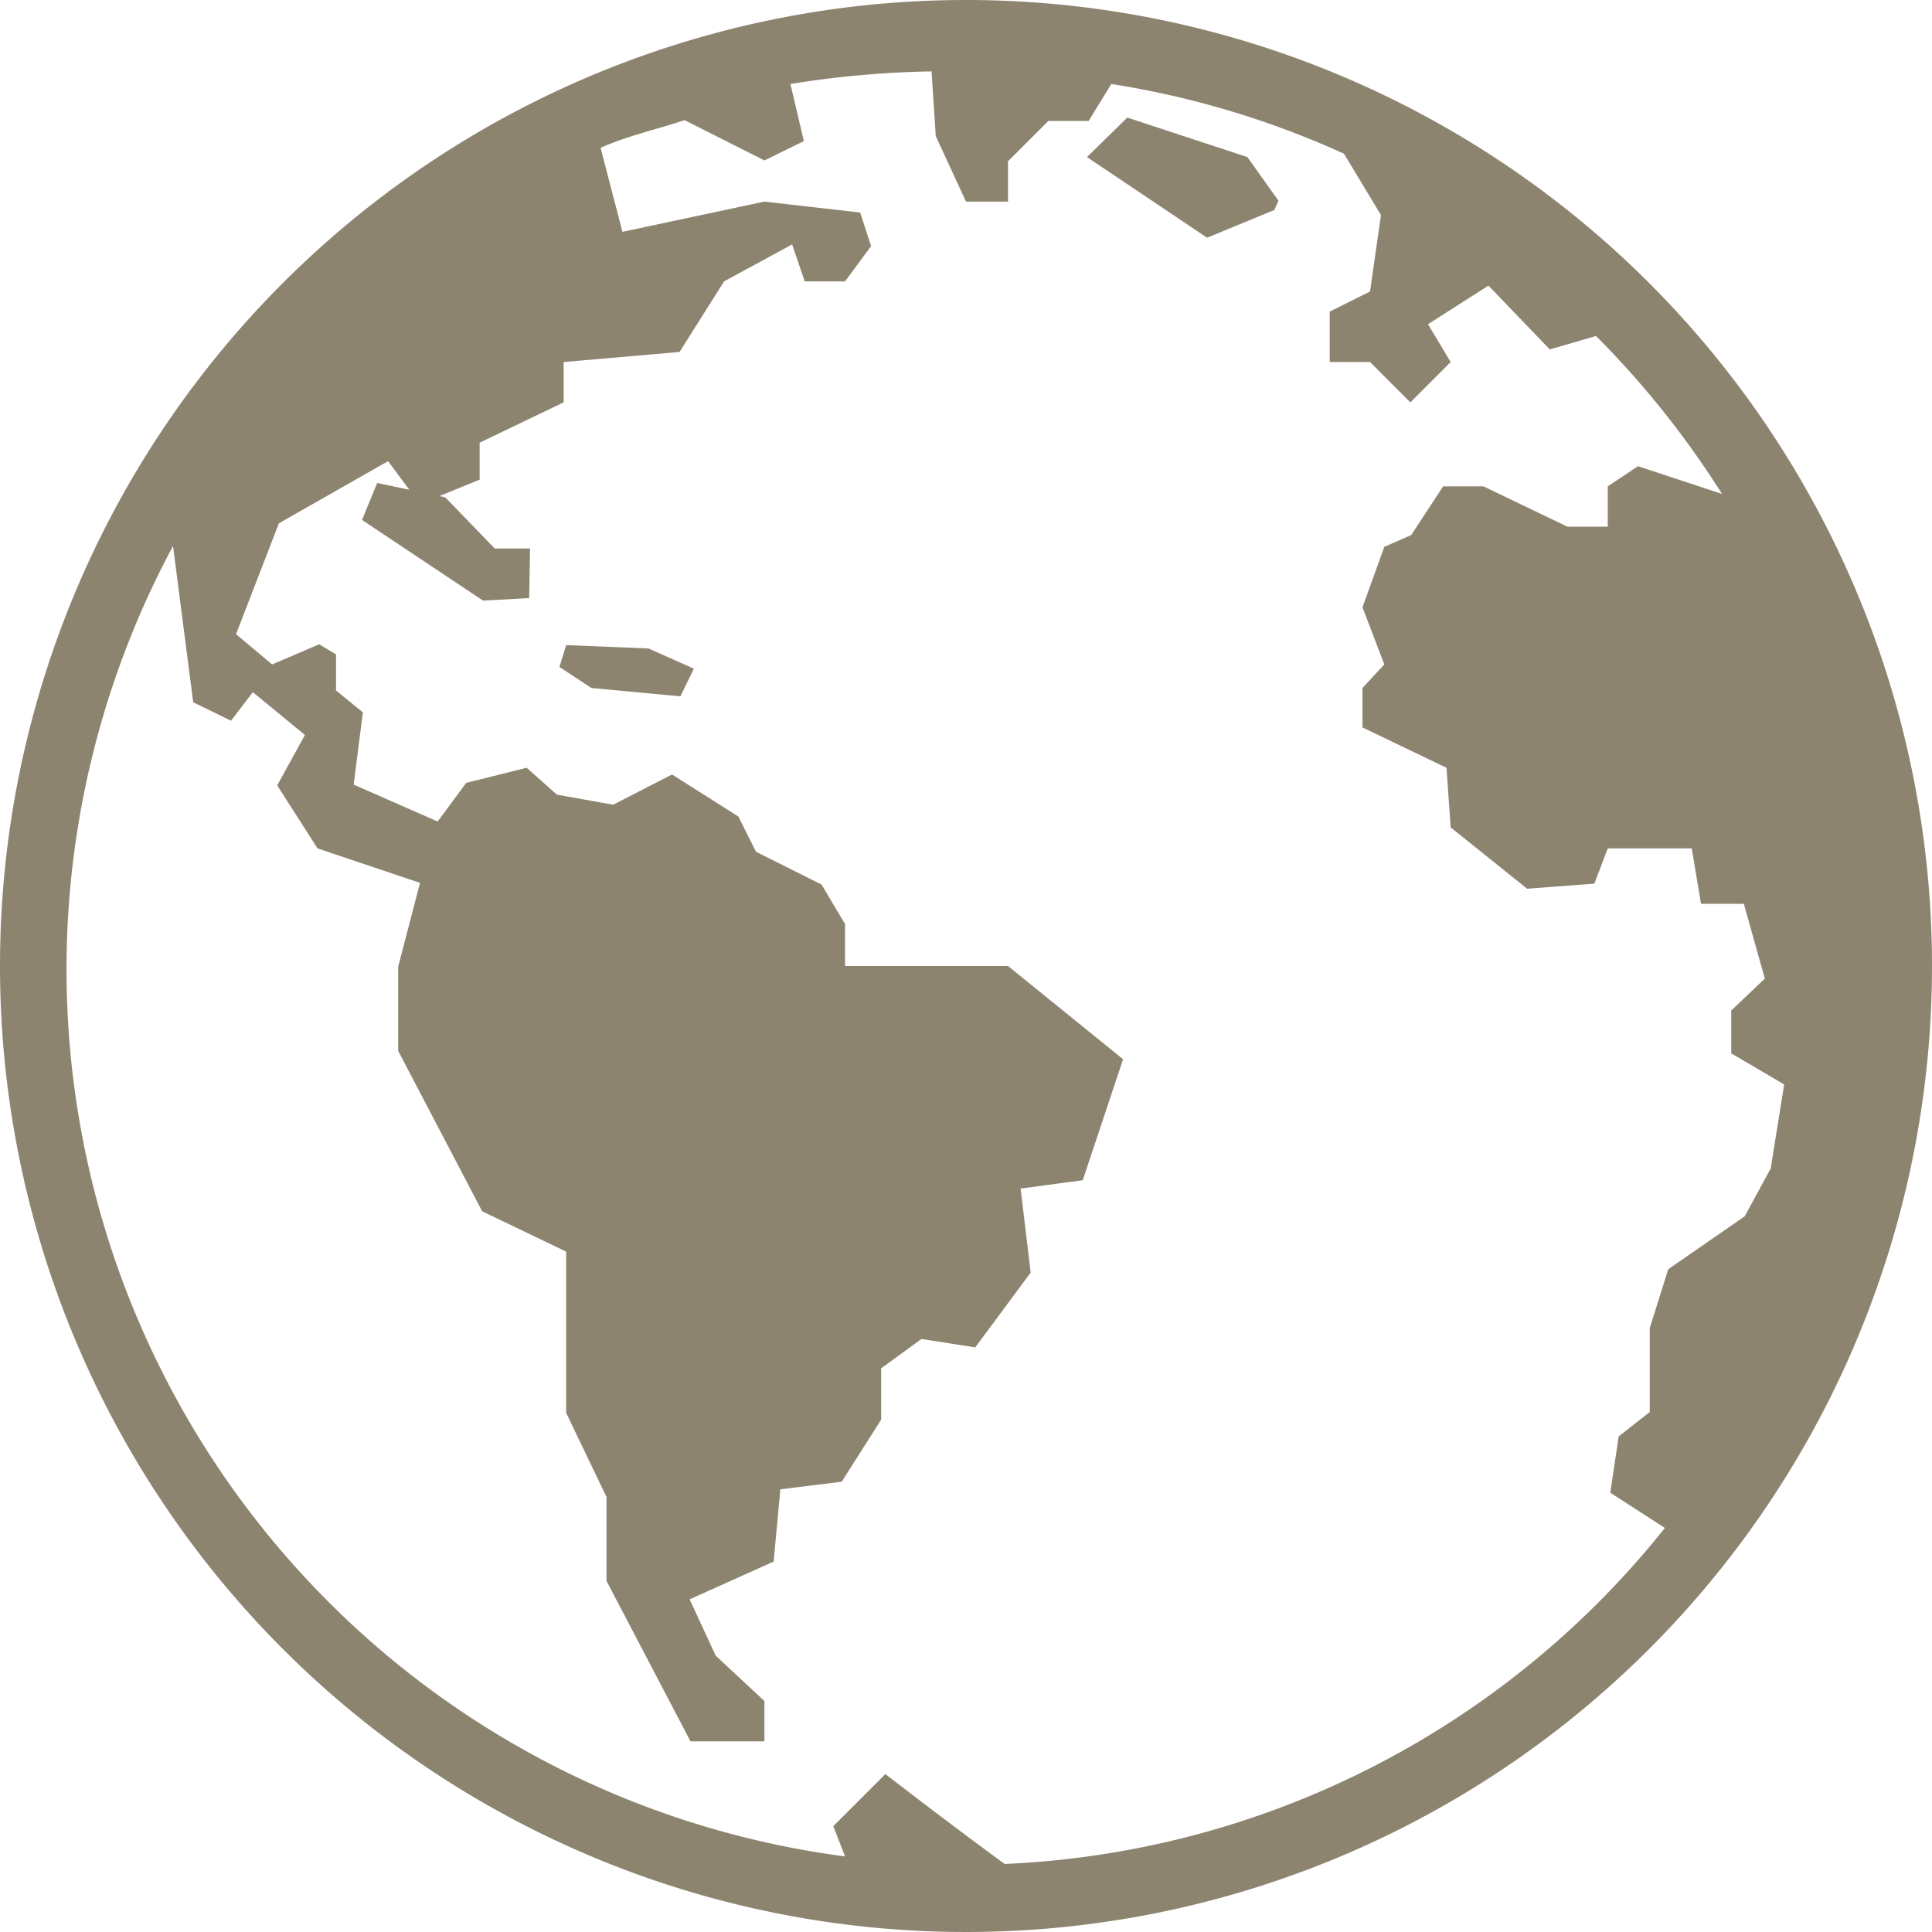 <svg xmlns="http://www.w3.org/2000/svg" viewBox="0 0 23 23"><defs><style>.cls-1,.cls-2{fill:#8d8470;}.cls-2{fill-rule:evenodd;}</style></defs><title>translate</title><g id="Ebene_2" data-name="Ebene 2"><g id="Ebene_1-2" data-name="Ebene 1"><polygon class="cls-1" points="6.74 7.68 6.66 7.94 7.04 8.19 8.1 8.29 8.26 7.96 7.72 7.72 6.74 7.68"/><polygon class="cls-1" points="5.3 5.92 4.49 5.75 4.31 6.19 5.75 7.15 6.3 7.12 6.31 6.53 5.89 6.53 5.3 5.92"/><path class="cls-2" d="M20.77,14.48l-.91.63-.22.7v1l-.37.29-.1.67.65.42a10.64,10.64,0,0,1-7.86,4c-.67-.49-1.42-1.07-1.42-1.07l-.62.62.14.36a10.65,10.65,0,0,1-8-15.6l.24,1.86.45.22.26-.34.62.51-.33.6.48.75,1.22.41-.26,1v1l1,1.91,1,.48v1.92l.48,1v1l1,1.91H9.1v-.48l-.58-.54-.31-.67,1-.45.08-.86.73-.09.47-.74v-.61l.48-.35.64.1.66-.89-.12-1,.74-.1.48-1.44L12,11.5H10.06V11l-.28-.47L9,10.14l-.21-.42L8,9.22l-.7.36-.67-.12-.36-.32-.72.18-.34.46-1-.44.11-.86L4,8.22,4,7.79l-.2-.12-.56.24-.43-.36.51-1.32,1.3-.74L5,6l.71-.29V5.27l1-.48V4.31l1.38-.12.53-.84.81-.44.15.44h.48l.31-.42-.13-.4L9.1,2.4l-1.69.36-.26-1c.31-.14.67-.22,1-.33l.95.48.47-.23L9.41,1A11.67,11.67,0,0,1,11.09.85l.05.77.36.78H12V1.92l.48-.48.48,0L13.23,1A10.67,10.67,0,0,1,16,1.83l.44.73-.13.91-.48.24v.6h.48l.48.48.48-.48L17,3.86l.72-.46.73.76L19,4a10.86,10.86,0,0,1,1.5,1.88l-1-.33-.36.24v.48h-.48l-1-.48h-.48l-.38.58-.32.14-.26.72.26.68-.26.28v.47l1,.48.05.71.91.73.8-.06.16-.42h1l.11.66h.51l.25.89-.4.38v.51l.63.37-.16,1ZM11.5,0A11.5,11.5,0,1,0,23,11.5,11.5,11.5,0,0,0,11.5,0Z"/><polygon class="cls-1" points="13.42 1.4 12.94 1.87 14.37 2.83 15.17 2.5 15.22 2.39 14.85 1.87 13.42 1.4"/></g></g></svg>